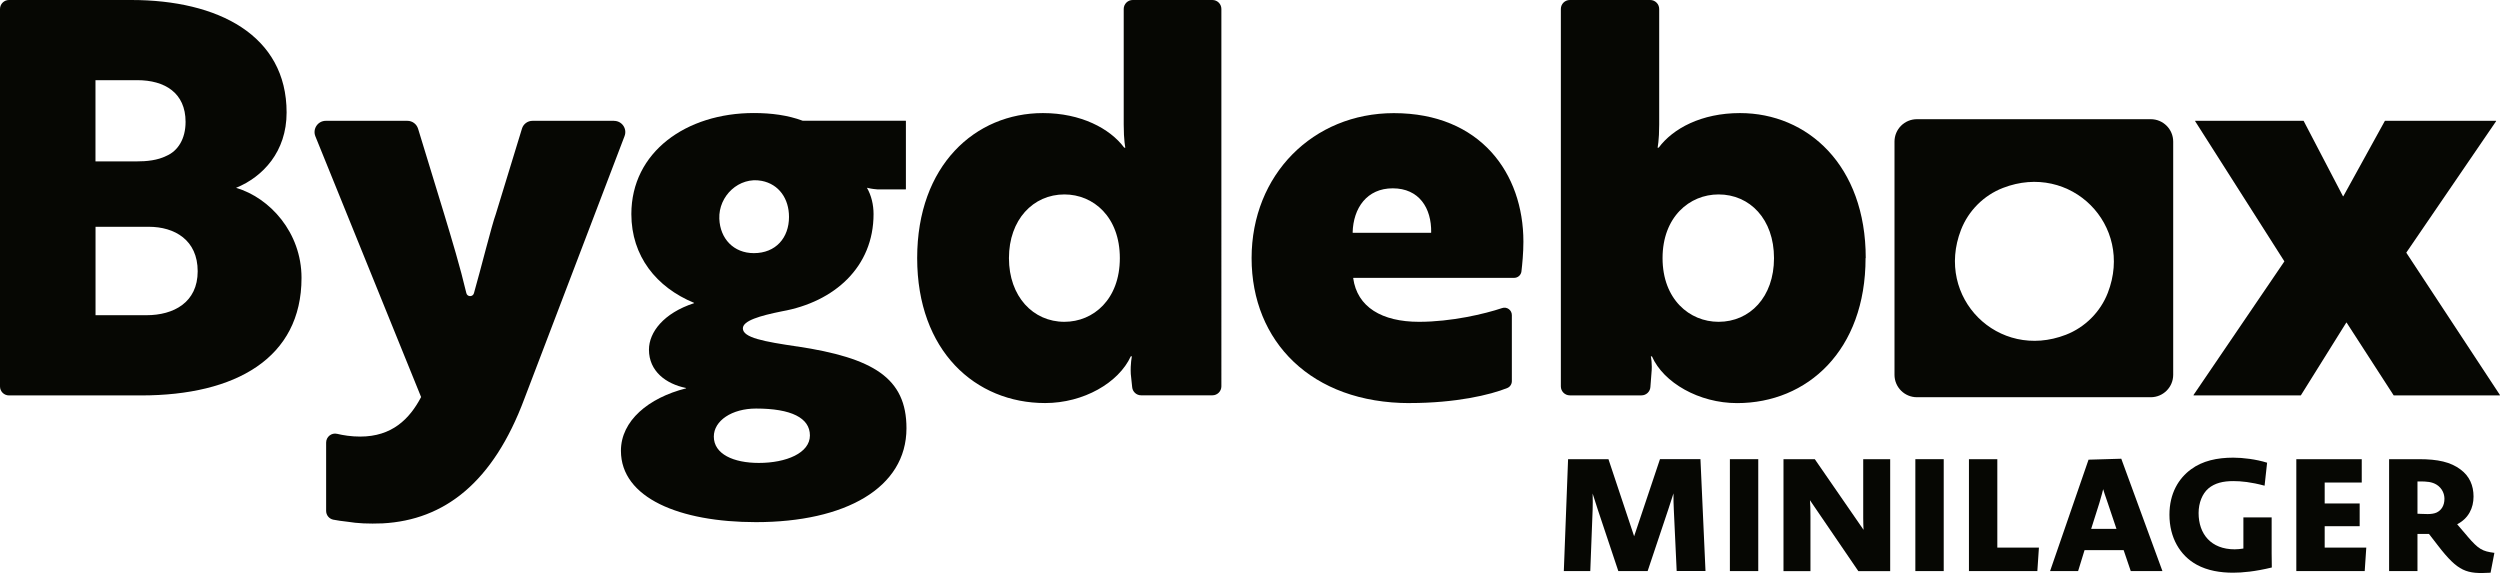 <?xml version="1.0" encoding="UTF-8"?>
<svg id="Layer_2" data-name="Layer 2" xmlns="http://www.w3.org/2000/svg" viewBox="0 0 445.91 102.2">
  <defs>
    <style>
      .cls-1 {
        fill: #060703;
      }
    </style>
  </defs>
  <g id="Layer_1-2" data-name="Layer 1">
    <g>
      <path class="cls-1" d="M42.11,33.5c4.8-1.96,9.01-6.46,9.01-13.42C51.13,6.27,38.88,0,23.41,0H1.6C.72,0,0,.72,0,1.6v67.33c0,.88.71,1.6,1.6,1.6h23.58c16.85,0,28.6-6.66,28.6-20.96,0-8.13-5.68-14.3-11.66-16.06ZM17.04,14.3h7.44c4.9,0,8.62,2.25,8.62,7.44,0,3.04-1.37,5.19-3.43,6.07-1.57.78-3.43.98-5.39.98h-7.25v-14.5ZM26.15,56.22h-9.11v-15.77h9.5c4.6,0,8.72,2.35,8.72,7.93s-4.31,7.84-9.11,7.84Z"/>
      <path class="cls-1" d="M109.53,21.55h-14.55c-.86,0-1.63.56-1.88,1.39l-4.67,15.26c-.68,1.81-2.7,9.92-3.9,14.11-.2.69-1.19.67-1.35-.03-1.12-4.73-2.54-9.41-3.95-14.08l-4.66-15.24c-.26-.84-1.03-1.41-1.91-1.41h-14.55c-1.42,0-2.39,1.44-1.86,2.76l18.86,46.51c-2.06,3.92-5.19,7.05-10.87,7.05-1.6,0-3.02-.23-4.11-.49-1-.24-1.96.53-1.96,1.56v12.18c0,.76.52,1.41,1.27,1.57.69.14,1.56.26,2.55.37,1.76.29,3.72.39,6.27.29,10.97-.59,19.69-7.25,25.27-22.23l17.87-46.85c.5-1.31-.47-2.71-1.87-2.71Z"/>
      <path class="cls-1" d="M142.2,61.8c-5.97-.88-9.7-1.57-9.7-3.23,0-1.37,3.04-2.25,6.95-3.04,9.4-1.67,16.36-7.93,16.36-17.34,0-1.67-.39-3.33-1.18-4.7.49.1.78.2,1.86.29,0,0,0,0,0,0h5.05s.04-.02.04-.04v-12.17s-.02-.04-.04-.04h-18.38c-2.64-.98-5.58-1.37-8.71-1.37-12.05,0-21.84,6.95-21.84,18.02,0,7.51,4.47,13.07,11.17,15.83.03.01.03.06,0,.07-5.42,1.77-8.03,5.18-8.03,8.29,0,3.86,3.05,6.11,6.6,6.83.04,0,.04.06,0,.07-6.68,1.69-11.6,5.78-11.6,11.13,0,8.42,10.48,12.73,24.09,12.73,15.87,0,26.84-6.07,26.84-16.75,0-9.01-5.97-12.54-19.49-14.59ZM135.87,32.26c3.07.6,4.86,3.18,4.86,6.43,0,3.72-2.35,6.46-6.27,6.46-3.61,0-6.02-2.58-6.16-6.13-.16-4.1,3.54-7.55,7.57-6.76ZM135.35,82.57c-4.51,0-8.03-1.57-8.03-4.7,0-2.84,3.23-5,7.54-5,6.27,0,9.6,1.67,9.6,4.8s-4.21,4.9-9.11,4.9Z"/>
      <path class="cls-1" d="M216.26,0h-14.23c-.88,0-1.6.72-1.6,1.6v20.63c0,2.84.29,4.11.29,4.11h-.2c-2.55-3.43-7.74-6.17-14.5-6.17-12.05,0-22.43,9.3-22.43,25.86s10.38,25.86,22.82,25.86c6.86,0,13.12-3.62,15.28-8.33h.2s-.29,1.27-.2,3.13l.25,2.38c.08.82.77,1.44,1.59,1.44h12.72c.88,0,1.6-.72,1.6-1.6V1.6c0-.89-.72-1.6-1.6-1.6ZM189.85,57.4c-5.58,0-9.89-4.51-9.89-11.36s4.31-11.36,9.89-11.36c5.19,0,9.89,4.02,9.89,11.36s-4.7,11.36-9.89,11.36Z"/>
      <path class="cls-1" d="M251.45,71.89c8.18,0,14.35-1.45,17.39-2.68.5-.2.82-.69.82-1.23v-11.77c0-.91-.88-1.55-1.74-1.26-3.13,1.05-9.06,2.45-14.81,2.45-6.64,0-11.04-2.63-11.75-7.79,0-.02.02-.05.04-.05h28.67c.66,0,1.22-.49,1.3-1.15.15-1.29.35-3.27.35-5.31,0-12.15-7.64-22.92-23.11-22.92-14.4,0-25.37,10.97-25.37,25.86s10.68,25.86,28.21,25.86ZM248.41,33.59c4.69,0,6.94,3.5,6.86,7.89,0,.02-.02.04-.04.04h-13.93s-.04-.02-.04-.04c.11-4.39,2.56-7.89,7.15-7.89Z"/>
      <path class="cls-1" d="M332.78,46.03c0-16.55-10.38-25.86-22.43-25.86-6.86,0-11.95,2.74-14.5,6.17h-.2s.29-1.27.29-4.11V1.6c0-.88-.72-1.6-1.6-1.6h-14.34c-.88,0-1.6.71-1.6,1.6v67.32c0,.89.72,1.6,1.6,1.6h12.78c.83,0,1.53-.64,1.59-1.48l.18-2.34c.2-1.86-.1-3.13-.1-3.13h.2c2.06,4.7,8.42,8.33,15.18,8.33,12.54,0,22.92-9.4,22.92-25.86ZM306.53,57.4c-5.19,0-9.99-4.02-9.99-11.36s4.8-11.36,9.99-11.36c5.58,0,9.89,4.41,9.89,11.36s-4.31,11.36-9.89,11.36Z"/>
      <path class="cls-1" d="M429.21,45.08s0-.03,0-.04l16.01-23.43s0-.06-.03-.06h-19.79s-.03,0-.03.02l-7.4,13.43s-.05.03-.07,0l-7.01-13.43s-.02-.02-.03-.02h-19.3s-.05.03-.03.06l15.91,24.99s0,.03,0,.04l-16.2,23.82s0,.06.03.06h19.1s.03,0,.03-.02l8.09-12.96s.05-.02.06,0l8.38,12.96s.02.02.03.02h18.91s.05-.03.03-.06l-16.7-25.38Z"/>
      <path class="cls-1" d="M296.08,81.9l-4.61,13.75-4.58-13.75h-7.2l-.76,19.96h4.72l.42-10.96c.03-.76.03-1.91,0-2.87.28.93.59,1.88.9,2.81l3.68,11.02h5.23l3.68-10.99.93-2.87c0,.98,0,1.97.06,2.92l.51,10.93h5.14l-.9-19.96h-7.22Z"/>
      <rect class="cls-1" x="308.55" y="81.9" width="5.06" height="19.96"/>
      <path class="cls-1" d="M332.33,92.39c0,.76.03,1.52.06,2.11l-8.69-12.59h-5.59v19.96h4.81v-9.73c0-1.35-.03-2.33-.09-2.92l8.63,12.65h5.68v-19.96h-4.81v10.48Z"/>
      <rect class="cls-1" x="341.63" y="81.9" width="5.06" height="19.96"/>
      <polygon class="cls-1" points="356.25 81.9 351.19 81.9 351.19 101.86 363.39 101.86 363.67 97.67 356.25 97.67 356.25 81.9"/>
      <path class="cls-1" d="M372.52,81.99l-6.86,19.87h5l1.15-3.74h6.97l1.27,3.74h5.65l-7.34-20.04-5.85.17ZM372.99,94.33l1.46-4.61c.37-1.18.65-2.36.68-2.47.03.11.39,1.29.82,2.47l1.55,4.61h-4.5Z"/>
      <path class="cls-1" d="M405.2,92.28h-5.06v5.56c-.62.08-.96.14-1.55.14-4.22,0-6.44-2.73-6.44-6.47,0-1.83.67-3.46,1.74-4.38,1.15-.98,2.67-1.32,4.44-1.32,1.41,0,3.18.17,5.59.82l.45-4.1c-1.97-.62-4.33-.9-6.04-.9-2.87,0-5.48.56-7.53,2.08-2.19,1.6-3.85,4.27-3.85,8.1,0,4.08,1.88,7.28,4.86,8.91,1.94,1.07,4.24,1.43,6.49,1.43,1.63,0,3.91-.2,6.91-.93,0,0-.03-1.18-.03-2.53v-6.41Z"/>
      <polygon class="cls-1" points="414.64 93.85 420.88 93.85 420.88 89.8 414.64 89.8 414.64 86.07 421.25 86.07 421.25 81.9 409.58 81.9 409.58 101.86 421.78 101.86 422.06 97.67 414.64 97.67 414.64 93.85"/>
      <path class="cls-1" d="M440.1,95.65l-1.83-2.14c2.02-1.04,2.92-2.89,2.92-4.95,0-1.94-.7-3.63-2.33-4.83-1.77-1.32-4.02-1.83-7.39-1.83h-5.34v19.96h5.06v-6.63h2.05l1.63,2.11c3.6,4.67,5.09,5.06,9.36,4.81l.68-3.54c-2.14-.28-2.81-.62-4.81-2.95ZM434.62,91.41c-.42.2-1.01.28-1.6.28s-1.83-.06-1.83-.06v-5.76h.42c1.21,0,2.17.06,3.01.59.98.62,1.38,1.63,1.38,2.5,0,1.24-.56,2.05-1.38,2.45Z"/>
      <path class="cls-1" d="M387.62,25.26c0-2.21-1.79-4-4-4h-41.71c-2.21,0-4,1.79-4,4v33.68s0,7.91,0,7.91c0,2.21,1.79,4,4,4h41.71c2.21,0,4-1.79,4-4v-8.7s0-32.89,0-32.89ZM375.96,52.23c-1.32,3.41-4.07,6.16-7.48,7.48-12.08,4.68-23.39-6.63-18.71-18.71,1.32-3.41,4.07-6.16,7.48-7.48,12.08-4.68,23.39,6.63,18.71,18.71Z"/>
    </g>
  </g>
</svg>